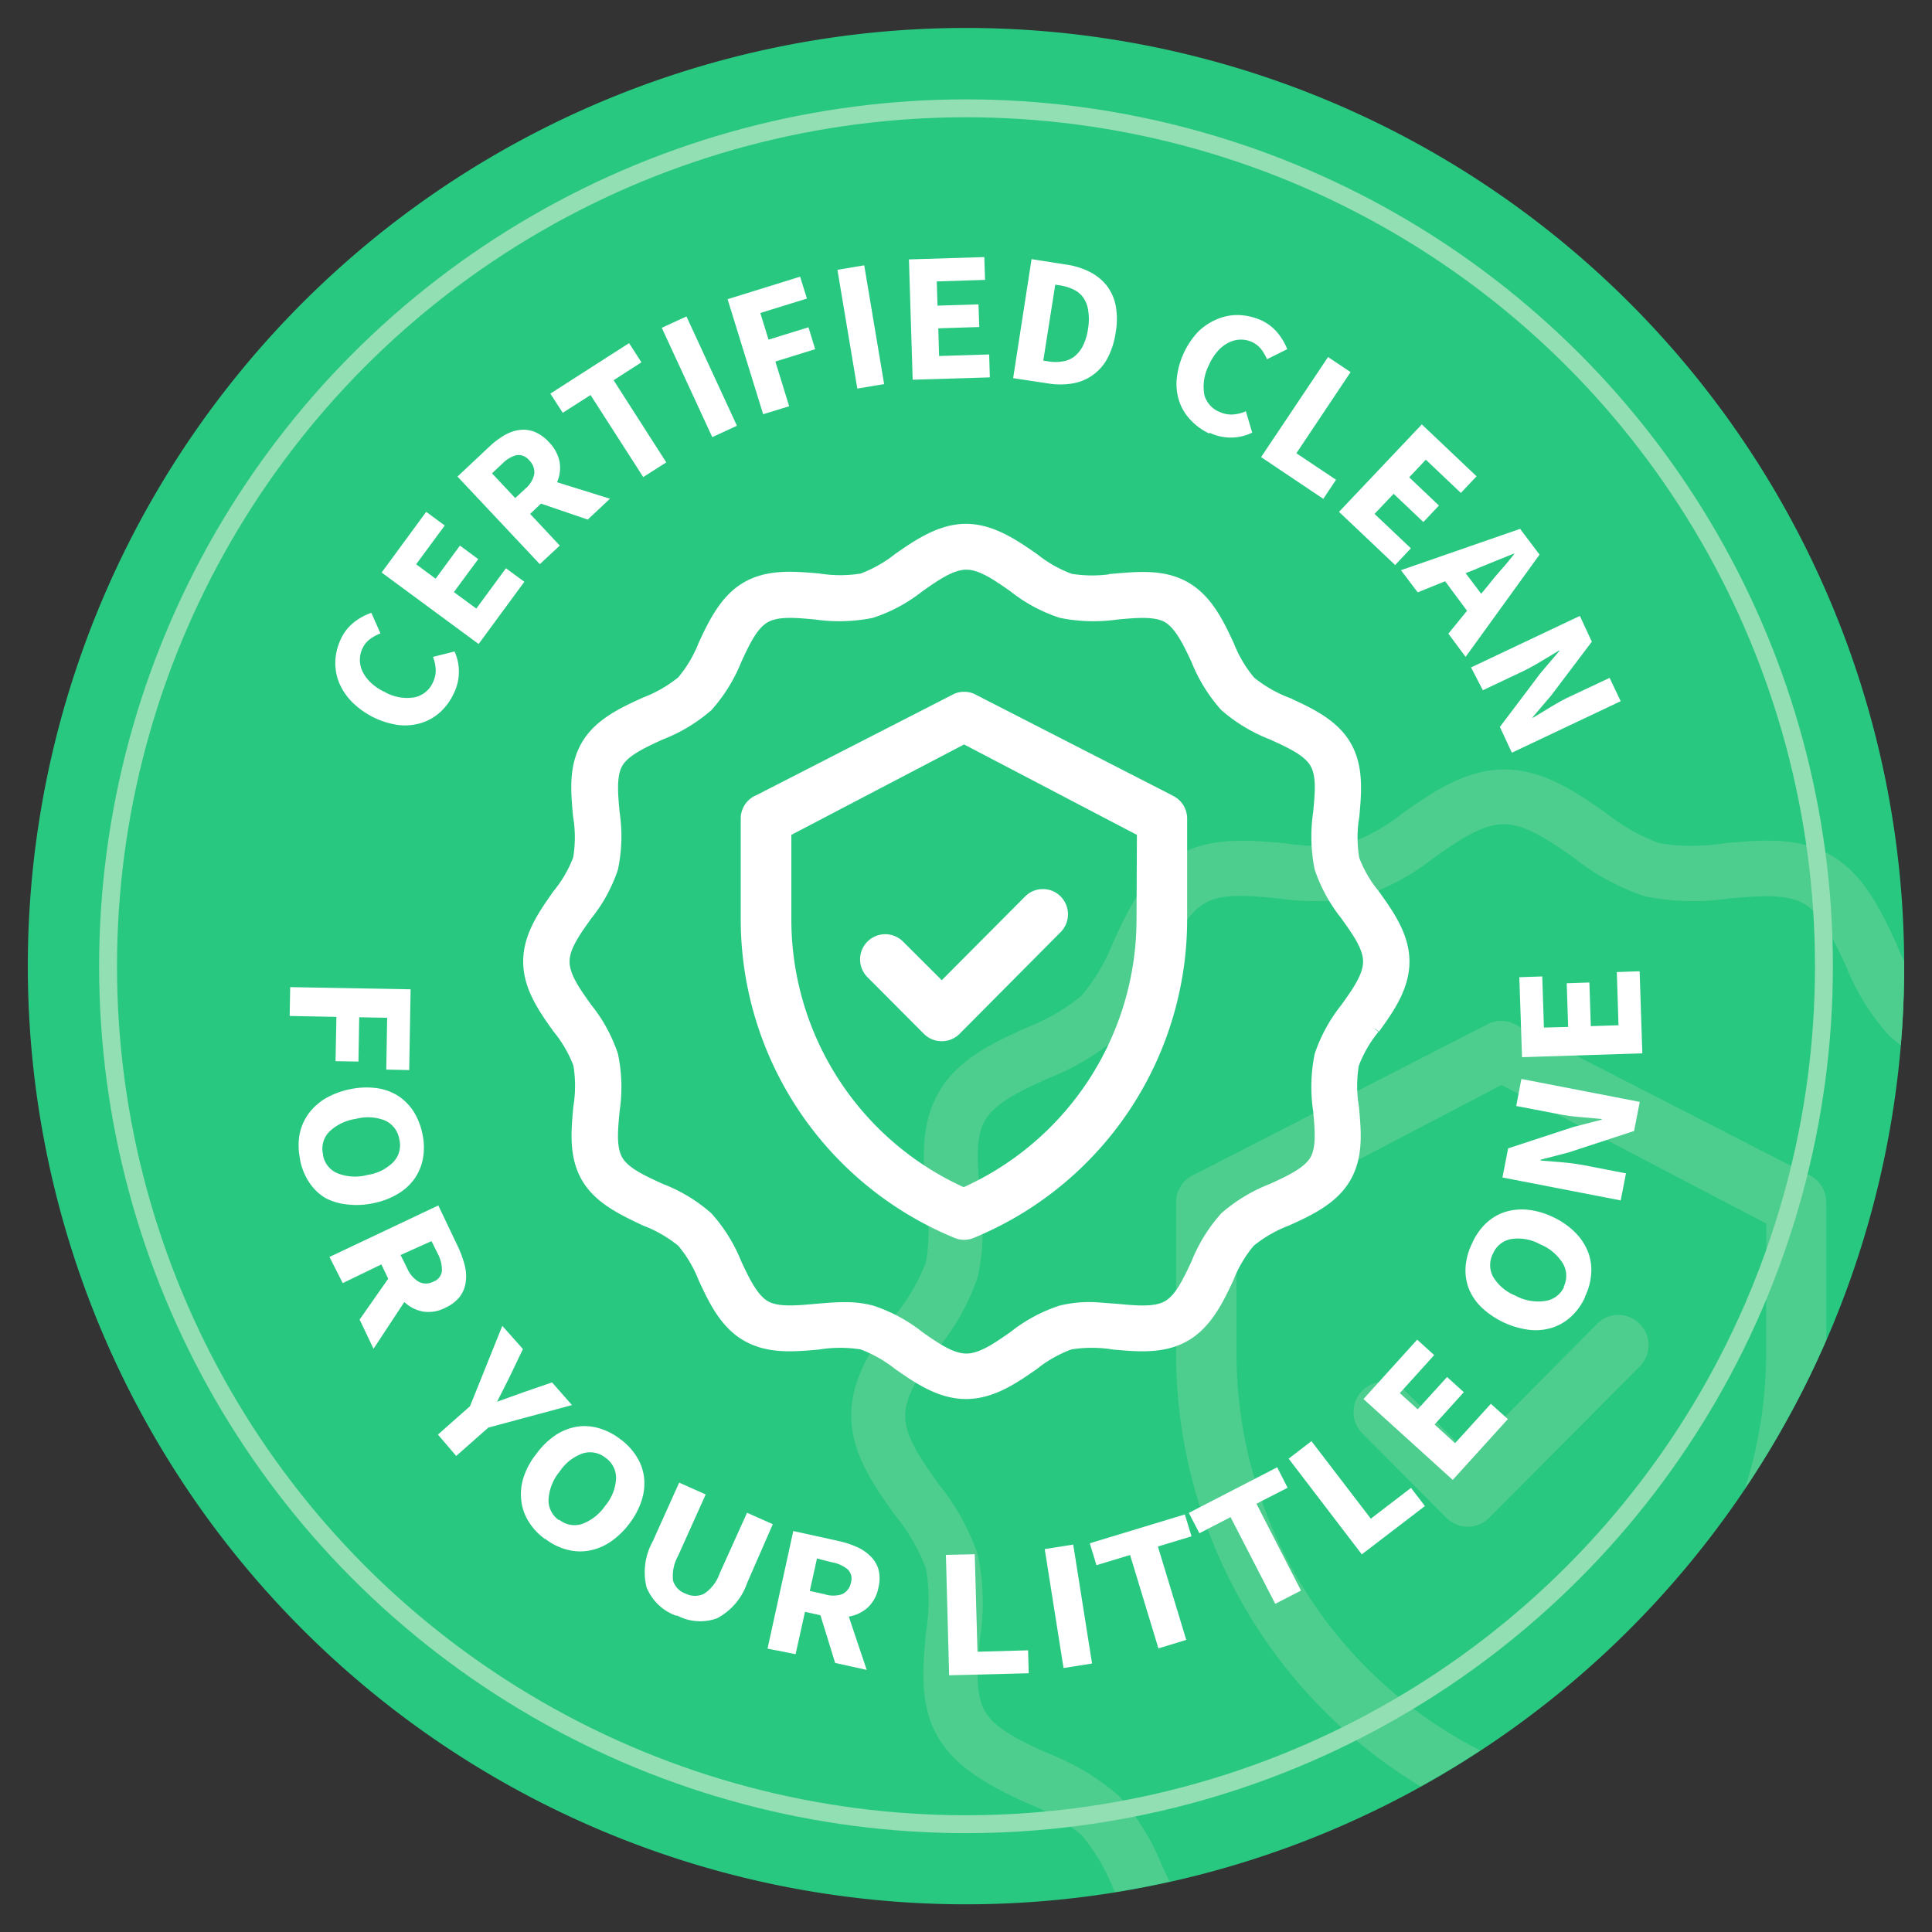 <svg id="Layer_1" data-name="Layer 1" xmlns="http://www.w3.org/2000/svg" xmlns:xlink="http://www.w3.org/1999/xlink" viewBox="0 0 150 150"><rect x="0" y="0" width="150" height="150" fill="#333333" stroke="none"/><defs><style>.cls-1,.cls-6,.cls-8{fill:none;}.cls-2{clip-path:url(#clip-path);}.cls-3{fill:#28c881;}.cls-4{clip-path:url(#clip-path-2);}.cls-5{fill:#4dce8e;}.cls-6{stroke:#91dfb2;stroke-width:1.39px;}.cls-6,.cls-8{stroke-miterlimit:10;}.cls-7{fill:#fff;}.cls-8{stroke:#fff;stroke-width:0.76px;}</style><clipPath id="clip-path"><rect class="cls-1" x="2.16" y="2.14" width="145.69" height="145.72"/></clipPath><clipPath id="clip-path-2"><path class="cls-1" d="M2.16,75A72.84,72.84,0,1,0,75,2.14,72.85,72.85,0,0,0,2.16,75"/></clipPath></defs><g class="cls-2"><path class="cls-3" d="M147.84,75A72.84,72.84,0,1,1,75,2.17,72.84,72.84,0,0,1,147.84,75"/></g><g class="cls-4"><path class="cls-5" d="M160.64,115.28a17.67,17.67,0,0,0-3,5.46,18.33,18.33,0,0,0-.17,6.4c.21,2.26.4,4.39-.39,5.75s-2.81,2.3-4.91,3.25a18.54,18.54,0,0,0-5.49,3.31,18.1,18.1,0,0,0-3.34,5.41c-1,2.07-1.88,4-3.29,4.84s-3.54.59-5.82.39c-.72-.06-1.45-.13-2.17-.17a14.29,14.29,0,0,0-4.33.34,18.05,18.05,0,0,0-5.52,3c-1.92,1.34-3.73,2.61-5.43,2.61s-3.51-1.27-5.42-2.61a18.1,18.1,0,0,0-5.53-3,12.41,12.41,0,0,0-3.16-.36c-1.11,0-2.23.09-3.33.19-2.29.2-4.45.4-5.82-.39s-2.33-2.77-3.3-4.85a18.35,18.35,0,0,0-3.34-5.41,18.67,18.67,0,0,0-5.48-3.3c-2.11-.95-4.09-1.86-4.91-3.25s-.6-3.49-.4-5.75a17.93,17.93,0,0,0-.17-6.41,17.73,17.73,0,0,0-3-5.45c-1.35-1.89-2.64-3.68-2.64-5.35s1.29-3.47,2.64-5.36a17.67,17.67,0,0,0,3-5.46,17.86,17.86,0,0,0,.17-6.4c-.2-2.26-.4-4.39.4-5.75s2.81-2.29,4.91-3.25a18.55,18.55,0,0,0,5.48-3.3A18.15,18.15,0,0,0,90.2,75c1-2.08,1.89-4,3.3-4.85s3.53-.6,5.82-.39a18.85,18.85,0,0,0,6.49-.17,18.1,18.1,0,0,0,5.53-3c1.91-1.34,3.73-2.6,5.42-2.6s3.51,1.26,5.43,2.6a18.05,18.05,0,0,0,5.52,3,18.9,18.9,0,0,0,6.5.17c2.29-.2,4.44-.39,5.82.39s2.32,2.77,3.29,4.85a18.18,18.18,0,0,0,3.35,5.41,18.34,18.34,0,0,0,5.48,3.3c2.1,1,4.09,1.86,4.91,3.26s.6,3.48.39,5.74a18.39,18.39,0,0,0,.17,6.41,17.73,17.73,0,0,0,3,5.45c1.36,1.89,2.64,3.68,2.64,5.36s-1.28,3.46-2.64,5.35m3.46,2.41c1.6-2.23,3.41-4.76,3.41-7.76s-1.81-5.54-3.41-7.77A14.47,14.47,0,0,1,161.71,98a15.35,15.35,0,0,1-.05-5c.26-2.8.52-5.71-.94-8.21s-4.31-3.82-6.8-5a15.28,15.28,0,0,1-4.26-2.46,14.86,14.86,0,0,1-2.49-4.21c-1.15-2.45-2.46-5.24-5-6.71s-5.48-1.19-8.32-.94a15.75,15.75,0,0,1-5,0,15,15,0,0,1-4.18-2.36c-2.26-1.58-4.82-3.37-7.87-3.37s-5.6,1.79-7.86,3.37a15,15,0,0,1-4.18,2.36,15.75,15.75,0,0,1-5,0c-2.84-.25-5.78-.51-8.32.94s-3.87,4.25-5,6.71a15.1,15.1,0,0,1-2.49,4.21,15.68,15.68,0,0,1-4.26,2.46c-2.49,1.13-5.31,2.41-6.8,5s-1.2,5.41-1,8.21a15.1,15.1,0,0,1,0,5,15,15,0,0,1-2.39,4.12c-1.6,2.23-3.41,4.76-3.41,7.77s1.81,5.53,3.41,7.76a15,15,0,0,1,2.39,4.12,15.1,15.1,0,0,1,0,5c-.26,2.81-.52,5.71,1,8.21s4.31,3.82,6.8,5a15.43,15.43,0,0,1,4.26,2.47,15,15,0,0,1,2.49,4.2c1.15,2.46,2.45,5.24,5,6.71s5.48,1.19,8.32.94a15.47,15.47,0,0,1,5,0,15,15,0,0,1,4.18,2.36c2.26,1.58,4.82,3.37,7.86,3.37s5.61-1.79,7.87-3.37a15,15,0,0,1,4.18-2.36,15.46,15.46,0,0,1,5,0c2.84.25,5.78.51,8.31-.94s3.88-4.25,5-6.71a15,15,0,0,1,2.5-4.2,15,15,0,0,1,4.26-2.46c2.48-1.14,5.31-2.42,6.79-5s1.21-5.4.95-8.21a15.29,15.29,0,0,1,.05-5,14.38,14.38,0,0,1,2.39-4.13"/><path class="cls-5" d="M140.35,91.18l-22.9-11.74a2.34,2.34,0,0,0-1.8,0L92.75,91.18a2.34,2.34,0,0,0-1.44,2.16V105a39.32,39.32,0,0,0,24.36,36.41,2.33,2.33,0,0,0,1.76,0A39.32,39.32,0,0,0,141.79,105V93.34a2.34,2.34,0,0,0-1.44-2.16M137.12,105a34.62,34.62,0,0,1-20.57,31.68A34.62,34.62,0,0,1,96,105v-10l20.57-10.76,20.57,10.76ZM114,112.87,124,102.78a2.32,2.32,0,0,1,3.3,0,2.34,2.34,0,0,1,0,3.32l-11.69,11.75a2.35,2.35,0,0,1-3.31,0l-6.53-6.56a2.36,2.36,0,0,1,0-3.32,2.33,2.33,0,0,1,3.31,0Z"/></g><g class="cls-2"><circle class="cls-6" cx="75" cy="75.02" r="66.61"/><path class="cls-7" d="M104.44,78.26a12,12,0,0,0-2,3.66,12.41,12.41,0,0,0-.11,4.3c.14,1.51.27,2.94-.27,3.85s-1.88,1.54-3.29,2.19a12.36,12.36,0,0,0-3.68,2.21,12.19,12.19,0,0,0-2.24,3.63c-.65,1.39-1.27,2.71-2.21,3.25s-2.38.4-3.91.26l-1.45-.11a9.39,9.39,0,0,0-2.9.23,11.83,11.83,0,0,0-3.71,2c-1.29.9-2.5,1.74-3.64,1.74s-2.36-.84-3.64-1.74a11.94,11.94,0,0,0-3.71-2,7.94,7.94,0,0,0-2.12-.25c-.75,0-1.5.07-2.23.13-1.54.14-3,.27-3.91-.26s-1.56-1.86-2.21-3.25a12.22,12.22,0,0,0-2.25-3.63,12,12,0,0,0-3.67-2.21c-1.41-.65-2.75-1.25-3.3-2.19s-.4-2.34-.26-3.85a12.17,12.17,0,0,0-.12-4.3,11.76,11.76,0,0,0-2-3.66c-.91-1.27-1.77-2.47-1.77-3.6s.86-2.32,1.77-3.59a11.76,11.76,0,0,0,2-3.66,12.17,12.17,0,0,0,.12-4.3c-.14-1.51-.27-2.94.26-3.85s1.89-1.54,3.3-2.19a12.36,12.36,0,0,0,3.68-2.21,12.32,12.32,0,0,0,2.24-3.63c.65-1.4,1.26-2.71,2.21-3.25s2.37-.4,3.91-.26a12.7,12.7,0,0,0,4.35-.12,11.94,11.94,0,0,0,3.71-2c1.28-.9,2.5-1.75,3.64-1.75s2.35.85,3.64,1.75a11.83,11.83,0,0,0,3.71,2,12.7,12.7,0,0,0,4.35.12c1.54-.14,3-.27,3.91.26s1.56,1.86,2.21,3.25a12.19,12.19,0,0,0,2.24,3.63,12.36,12.36,0,0,0,3.68,2.21c1.41.65,2.75,1.25,3.3,2.19s.4,2.34.26,3.85a12.41,12.41,0,0,0,.11,4.3,12,12,0,0,0,2,3.66c.91,1.27,1.77,2.47,1.77,3.59s-.86,2.33-1.77,3.6m2.32,1.61c1.07-1.49,2.29-3.19,2.29-5.21s-1.22-3.71-2.29-5.21a9.69,9.69,0,0,1-1.6-2.76,9.93,9.93,0,0,1,0-3.33c.17-1.88.34-3.83-.64-5.51s-2.89-2.56-4.56-3.32a10.46,10.46,0,0,1-2.86-1.65,10.1,10.1,0,0,1-1.67-2.82c-.77-1.65-1.65-3.52-3.37-4.51s-3.67-.79-5.58-.63a10.47,10.47,0,0,1-3.37,0,10.09,10.09,0,0,1-2.8-1.58C78.76,42.26,77,41.05,75,41.05s-3.76,1.21-5.28,2.27a10.38,10.38,0,0,1-2.8,1.58,10.48,10.48,0,0,1-3.37,0c-1.91-.16-3.88-.34-5.58.63s-2.6,2.86-3.37,4.51a10.1,10.1,0,0,1-1.67,2.82,10.46,10.46,0,0,1-2.86,1.65c-1.67.76-3.56,1.62-4.56,3.32s-.81,3.63-.64,5.51a9.93,9.93,0,0,1,0,3.33,9.69,9.69,0,0,1-1.6,2.76C42.17,71,41,72.65,41,74.66s1.22,3.72,2.29,5.21a9.86,9.86,0,0,1,1.6,2.77,10.2,10.2,0,0,1,0,3.33c-.17,1.88-.35,3.82.64,5.5S48.4,94,50.07,94.8a10.21,10.21,0,0,1,2.86,1.65,10,10,0,0,1,1.67,2.82c.77,1.65,1.64,3.52,3.37,4.5s3.67.8,5.58.63a10.45,10.45,0,0,1,3.37,0,10.38,10.38,0,0,1,2.8,1.58c1.52,1.06,3.24,2.26,5.28,2.26s3.76-1.2,5.28-2.26a10.09,10.09,0,0,1,2.8-1.58,10.44,10.44,0,0,1,3.37,0c1.9.17,3.88.35,5.58-.63s2.6-2.85,3.37-4.5a10,10,0,0,1,1.67-2.82,10.21,10.21,0,0,1,2.86-1.65c1.67-.76,3.56-1.62,4.56-3.32s.81-3.63.64-5.51a9.93,9.93,0,0,1,0-3.33,9.86,9.86,0,0,1,1.6-2.77"/><path class="cls-8" d="M104.44,78.26a12,12,0,0,0-2,3.66,12.41,12.41,0,0,0-.11,4.3c.14,1.51.27,2.94-.27,3.85s-1.88,1.54-3.29,2.19a12.36,12.36,0,0,0-3.68,2.21,12.19,12.19,0,0,0-2.24,3.63c-.65,1.39-1.27,2.71-2.21,3.25s-2.38.4-3.91.26l-1.45-.11a9.39,9.39,0,0,0-2.9.23,11.83,11.83,0,0,0-3.71,2c-1.29.9-2.5,1.74-3.64,1.74s-2.36-.84-3.64-1.74a11.94,11.94,0,0,0-3.71-2,7.94,7.94,0,0,0-2.12-.25c-.75,0-1.5.07-2.23.13-1.54.14-3,.27-3.91-.26s-1.56-1.86-2.21-3.25a12.22,12.22,0,0,0-2.25-3.63,12,12,0,0,0-3.67-2.21c-1.41-.65-2.75-1.25-3.3-2.19s-.4-2.34-.26-3.85a12.17,12.17,0,0,0-.12-4.3,11.76,11.76,0,0,0-2-3.66c-.91-1.27-1.77-2.47-1.77-3.6s.86-2.32,1.77-3.59a11.76,11.76,0,0,0,2-3.66,12.17,12.17,0,0,0,.12-4.3c-.14-1.51-.27-2.94.26-3.85s1.89-1.54,3.3-2.19a12.36,12.36,0,0,0,3.68-2.21,12.32,12.32,0,0,0,2.24-3.63c.65-1.4,1.26-2.71,2.21-3.25s2.37-.4,3.91-.26a12.7,12.7,0,0,0,4.35-.12,11.94,11.94,0,0,0,3.71-2c1.28-.9,2.5-1.75,3.64-1.75s2.35.85,3.64,1.75a11.83,11.83,0,0,0,3.71,2,12.7,12.7,0,0,0,4.35.12c1.54-.14,3-.27,3.91.26s1.56,1.86,2.21,3.25a12.19,12.19,0,0,0,2.24,3.63,12.36,12.36,0,0,0,3.68,2.21c1.41.65,2.75,1.25,3.3,2.19s.4,2.34.26,3.85a12.41,12.41,0,0,0,.11,4.3,12,12,0,0,0,2,3.66c.91,1.27,1.77,2.47,1.77,3.59s-.86,2.33-1.77,3.6m2.32,1.61c1.07-1.49,2.29-3.19,2.29-5.21s-1.22-3.71-2.29-5.21a9.69,9.69,0,0,1-1.6-2.76,9.93,9.93,0,0,1,0-3.33c.17-1.88.34-3.83-.64-5.51s-2.89-2.56-4.56-3.32a10.46,10.46,0,0,1-2.86-1.65,10.1,10.1,0,0,1-1.67-2.82c-.77-1.65-1.65-3.52-3.37-4.51s-3.67-.79-5.58-.63a10.47,10.47,0,0,1-3.37,0,10.09,10.09,0,0,1-2.8-1.58C78.76,42.26,77,41.05,75,41.05s-3.76,1.21-5.28,2.27a10.38,10.38,0,0,1-2.8,1.58,10.48,10.48,0,0,1-3.37,0c-1.91-.16-3.88-.34-5.58.63s-2.6,2.86-3.37,4.51a10.1,10.1,0,0,1-1.67,2.82,10.46,10.46,0,0,1-2.86,1.65c-1.67.76-3.56,1.62-4.56,3.32s-.81,3.63-.64,5.51a9.93,9.93,0,0,1,0,3.33,9.69,9.69,0,0,1-1.6,2.76C42.17,71,41,72.65,41,74.66s1.22,3.72,2.29,5.21a9.86,9.86,0,0,1,1.6,2.77,10.2,10.2,0,0,1,0,3.33c-.17,1.88-.35,3.82.64,5.5S48.4,94,50.07,94.8a10.21,10.21,0,0,1,2.86,1.65,10,10,0,0,1,1.67,2.82c.77,1.65,1.64,3.52,3.37,4.5s3.67.8,5.58.63a10.45,10.45,0,0,1,3.37,0,10.38,10.38,0,0,1,2.8,1.58c1.52,1.06,3.24,2.26,5.28,2.26s3.76-1.2,5.28-2.26a10.09,10.09,0,0,1,2.8-1.58,10.44,10.44,0,0,1,3.37,0c1.9.17,3.88.35,5.58-.63s2.6-2.85,3.37-4.5a10,10,0,0,1,1.67-2.82,10.21,10.21,0,0,1,2.86-1.65c1.67-.76,3.56-1.62,4.56-3.32s.81-3.63.64-5.51a9.93,9.93,0,0,1,0-3.33,9.86,9.86,0,0,1,1.6-2.77"/><path class="cls-7" d="M90.82,62.08,75.46,54.21a1.59,1.59,0,0,0-1.21,0L58.89,62.08a1.58,1.58,0,0,0-1,1.46v7.79A26.38,26.38,0,0,0,74.26,95.76a1.54,1.54,0,0,0,1.19,0A26.36,26.36,0,0,0,91.79,71.33V63.54a1.58,1.58,0,0,0-1-1.46m-2.17,9.25a23.23,23.23,0,0,1-13.8,21.26A23.23,23.23,0,0,1,61.06,71.33V64.59l13.79-7.22,13.8,7.22ZM73.12,76.64l6.74-6.77a1.56,1.56,0,0,1,2.22,0,1.59,1.59,0,0,1,0,2.23L74.23,80A1.58,1.58,0,0,1,72,80l-4.38-4.4a1.57,1.57,0,0,1,2.22-2.23Z"/><path class="cls-8" d="M90.82,62.08,75.46,54.21a1.59,1.59,0,0,0-1.21,0L58.89,62.08a1.58,1.58,0,0,0-1,1.46v7.79A26.38,26.38,0,0,0,74.26,95.76a1.54,1.54,0,0,0,1.19,0A26.36,26.36,0,0,0,91.79,71.33V63.54a1.58,1.58,0,0,0-1-1.46m-2.17,9.25a23.23,23.23,0,0,1-13.8,21.26A23.23,23.23,0,0,1,61.06,71.33V64.59l13.79-7.22,13.8,7.22ZM73.12,76.64l6.74-6.77a1.56,1.56,0,0,1,2.22,0,1.59,1.59,0,0,1,0,2.23L74.23,80A1.58,1.58,0,0,1,72,80l-4.38-4.4a1.57,1.57,0,0,1,2.22-2.23Z"/><path class="cls-7" d="M35.2,53.9a4.5,4.5,0,0,1-1,1.37,3.89,3.89,0,0,1-1.43.84A4.38,4.38,0,0,1,31,56.3a6.36,6.36,0,0,1-3.71-1.84,4.74,4.74,0,0,1-1-1.55,4.16,4.16,0,0,1-.25-1.68,4.52,4.52,0,0,1,.45-1.67,3.55,3.55,0,0,1,1.05-1.29,4.52,4.52,0,0,1,1.29-.69l.71,1.6a3.16,3.16,0,0,0-.81.44,1.87,1.87,0,0,0-.58.71,2,2,0,0,0-.21.89,2.13,2.13,0,0,0,.21.92,3,3,0,0,0,.64.86,3.94,3.94,0,0,0,1.05.71,3.55,3.55,0,0,0,2.29.44A2,2,0,0,0,33.6,53a2.14,2.14,0,0,0,.23-1,3.24,3.24,0,0,0-.21-1l1.67-.42a3.8,3.8,0,0,1-.09,3.32"/></g><polygon class="cls-7" points="37.16 50 29.63 44.45 33.09 39.74 34.53 40.8 32.31 43.81 33.82 44.93 35.71 42.36 37.13 43.41 35.24 45.97 36.98 47.25 39.28 44.12 40.71 45.17 37.16 50"/><g class="cls-2"><path class="cls-7" d="M40,38.67l.8-.74a2,2,0,0,0,.68-1.13,1.28,1.28,0,0,0-.39-1.06,1.07,1.07,0,0,0-1-.4A2.4,2.4,0,0,0,39,36l-.8.75Zm1.91,5.13L35.52,37,38,34.67a6.25,6.25,0,0,1,1.12-.85,3.16,3.16,0,0,1,1.16-.43,2.41,2.41,0,0,1,1.18.12,3.11,3.11,0,0,1,1.16.82,3,3,0,0,1,.83,1.55,2.8,2.8,0,0,1-.2,1.56l4.11,1.28-1.73,1.62L42,39.1l-.84.8,2.3,2.46Z"/></g><polygon class="cls-7" points="49.94 37.04 45.85 30.67 43.69 32.05 42.73 30.56 48.84 26.64 49.8 28.13 47.64 29.52 51.73 35.9 49.94 37.04"/><rect class="cls-7" x="53.24" y="24.58" width="2.11" height="9.35" transform="translate(-7.26 25.46) rotate(-24.79)"/><polygon class="cls-7" points="59.25 32.16 56.49 23.23 62.12 21.48 62.65 23.18 59.03 24.3 59.67 26.37 62.77 25.41 63.29 27.11 60.2 28.07 61.27 31.54 59.25 32.16"/><rect class="cls-7" x="65.78" y="20.71" width="2.11" height="9.35" transform="translate(-3.28 11.39) rotate(-9.51)"/><polygon class="cls-7" points="70.86 29.48 70.57 20.14 76.42 19.96 76.48 21.73 72.73 21.85 72.79 23.73 75.97 23.63 76.03 25.39 72.85 25.49 72.91 27.64 76.8 27.52 76.85 29.3 70.86 29.48"/><g class="cls-2"><path class="cls-7" d="M81,28l.4.06a3.39,3.39,0,0,0,1.1,0,2,2,0,0,0,.9-.37,2.53,2.53,0,0,0,.68-.84,4.38,4.38,0,0,0,.4-1.37,4.23,4.23,0,0,0,0-1.41,2.23,2.23,0,0,0-.4-1,1.94,1.94,0,0,0-.75-.6,3.81,3.81,0,0,0-1-.31l-.4-.06Zm-2.34,1.36,1.43-9.24,2.61.41a6,6,0,0,1,1.87.56,4,4,0,0,1,1.33,1.05,3.7,3.7,0,0,1,.72,1.58,5.9,5.9,0,0,1,0,2.1,6.08,6.08,0,0,1-.64,2,3.75,3.75,0,0,1-2.71,1.95,5.71,5.71,0,0,1-1.89,0Z"/><path class="cls-7" d="M93.91,33.67a4.63,4.63,0,0,1-1.41-1,3.88,3.88,0,0,1-.9-1.39,4.32,4.32,0,0,1-.25-1.75A6.29,6.29,0,0,1,93,25.78a4.65,4.65,0,0,1,1.5-1,4.05,4.05,0,0,1,1.68-.32,4.72,4.72,0,0,1,1.68.38,3.57,3.57,0,0,1,1.33,1,4.55,4.55,0,0,1,.75,1.27l-1.57.78a3.66,3.66,0,0,0-.47-.8,1.93,1.93,0,0,0-.73-.55,2,2,0,0,0-.91-.17,2.14,2.14,0,0,0-.91.25,2.82,2.82,0,0,0-.83.67,4.06,4.06,0,0,0-.67,1.08,3.62,3.62,0,0,0-.34,2.31A2,2,0,0,0,94.73,32a2.13,2.13,0,0,0,1,.18,3,3,0,0,0,1-.25l.49,1.66a3.81,3.81,0,0,1-3.33,0"/></g><polygon class="cls-7" points="97.91 35.49 103.11 27.72 104.86 28.89 100.65 35.19 103.73 37.25 102.74 38.73 97.91 35.49"/><polygon class="cls-7" points="103.96 39.74 110.39 32.95 114.64 36.98 113.42 38.27 110.7 35.69 109.41 37.06 111.72 39.25 110.51 40.53 108.2 38.34 106.72 39.9 109.54 42.57 108.32 43.87 103.96 39.74"/><g class="cls-2"><path class="cls-7" d="M114.61,44.18l-.82.32L115,46.1l.56-.68c.3-.39.63-.79,1-1.2s.69-.81,1-1.2l0-.05L116,43.6l-1.42.58m-5.81.09,9.25-3.21,1.51,2L113.79,51l-1.34-1.8,1.45-1.78-1.7-2.29-2.13.86Z"/><path class="cls-7" d="M114.21,51.82l8.45-4,.93,2L120.43,54,119,55.68l0,.06,1.43-.87c.52-.31,1-.59,1.54-.83l3-1.41.86,1.81-8.45,4-.93-2,3.17-4.2,1.45-1.7,0-.05-1.43.86c-.51.31-1,.58-1.51.82l-3,1.42Z"/></g><polygon class="cls-7" points="22.53 76.64 31.88 76.81 31.77 83.08 29.99 83.04 30.06 79.02 27.89 78.98 27.83 82.42 26.05 82.39 26.12 78.95 22.49 78.88 22.53 76.64"/><g class="cls-2"><path class="cls-7" d="M25.08,89.69a1.87,1.87,0,0,0,1.14,1.41,3.7,3.7,0,0,0,2.32.12,3.53,3.53,0,0,0,2-1A1.89,1.89,0,0,0,31,88.45,1.93,1.93,0,0,0,29.9,87a3.59,3.59,0,0,0-2.27-.13,3.76,3.76,0,0,0-2.07,1,1.88,1.88,0,0,0-.48,1.75m-1.78.37a4.94,4.94,0,0,1-.05-1.87,4.07,4.07,0,0,1,.66-1.59,4.52,4.52,0,0,1,1.31-1.22,6.28,6.28,0,0,1,1.94-.74,6.13,6.13,0,0,1,2.07-.09,4.16,4.16,0,0,1,1.66.59,4.1,4.1,0,0,1,1.21,1.21,5.14,5.14,0,0,1,.69,1.73,4.9,4.9,0,0,1,.06,1.86,4,4,0,0,1-.63,1.59,4.17,4.17,0,0,1-1.29,1.21,5.92,5.92,0,0,1-1.92.74,6.2,6.2,0,0,1-2.08.1A4.59,4.59,0,0,1,25.24,93,4,4,0,0,1,24,91.79a4.77,4.77,0,0,1-.7-1.73"/><path class="cls-7" d="M31.1,97.44l.5,1a2.24,2.24,0,0,0,.9,1.07,1.21,1.21,0,0,0,1.14,0,1,1,0,0,0,.67-.83A2.67,2.67,0,0,0,34,97.36l-.5-1Zm-5.52.15,8.45-4,1.54,3.23a8.6,8.6,0,0,1,.51,1.41,3.42,3.42,0,0,1,.08,1.3,2.41,2.41,0,0,1-.45,1.13,3,3,0,0,1-1.13.87,2.79,2.79,0,0,1-1.74.3,2.92,2.92,0,0,1-1.45-.74L29,104.72l-1.08-2.27,2.22-3.17-.53-1.11-3,1.45Z"/><path class="cls-7" d="M34,111.38l2.49-2.2L39,102.94l1.6,1.8-1,2.09-.5,1-.51,1,0,0,1.06-.38,1-.36,2.21-.76,1.55,1.76-6.5,1.75-2.49,2.2Z"/><path class="cls-7" d="M43.43,118a1.89,1.89,0,0,0,1.79.31A3.78,3.78,0,0,0,47,116.89a3.51,3.51,0,0,0,.83-2.11,1.89,1.89,0,0,0-.82-1.6,1.91,1.91,0,0,0-1.76-.34,3.57,3.57,0,0,0-1.79,1.4,3.75,3.75,0,0,0-.87,2.16,1.86,1.86,0,0,0,.8,1.62m-1.09,1.46a4.69,4.69,0,0,1-1.27-1.37,3.87,3.87,0,0,1-.56-1.62,4.28,4.28,0,0,1,.18-1.79,5.77,5.77,0,0,1,1-1.83,6,6,0,0,1,1.49-1.45,4.3,4.3,0,0,1,1.64-.65,3.93,3.93,0,0,1,1.7.11,5,5,0,0,1,1.66.84,4.83,4.83,0,0,1,1.28,1.36,3.83,3.83,0,0,1,.58,1.6,4.18,4.18,0,0,1-.17,1.77,5.9,5.9,0,0,1-.95,1.82,6.11,6.11,0,0,1-1.49,1.44,4.3,4.3,0,0,1-1.66.68,3.86,3.86,0,0,1-1.72-.08,4.59,4.59,0,0,1-1.67-.83"/><path class="cls-7" d="M52.46,125.43a3.9,3.9,0,0,1-2.26-2.19,4.91,4.91,0,0,1,.47-3.55l2.06-4.58,2.06.92-2.15,4.78a3.16,3.16,0,0,0-.38,1.93,1.56,1.56,0,0,0,1,1,1.6,1.6,0,0,0,1.4,0,3.08,3.08,0,0,0,1.21-1.57L58,117.45l2,.89-2,4.58a4.89,4.89,0,0,1-2.32,2.72,3.8,3.8,0,0,1-3.1-.21"/><path class="cls-7" d="M62.87,123.52l1.13.25a2.2,2.2,0,0,0,1.39,0,1.24,1.24,0,0,0,.68-.92,1,1,0,0,0-.25-1,2.64,2.64,0,0,0-1.26-.56L63.43,121ZM59.59,128l2-9.13,3.5.77a7.16,7.16,0,0,1,1.42.46,3.54,3.54,0,0,1,1.08.73,2.41,2.41,0,0,1,.61,1,2.87,2.87,0,0,1,0,1.43,2.8,2.8,0,0,1-.83,1.55,2.89,2.89,0,0,1-1.47.7l1.39,4.14-2.45-.54-1.14-3.7-1.2-.27-.73,3.29Z"/></g><polygon class="cls-7" points="73.69 130.07 73.44 120.72 75.68 120.67 75.89 128.24 79.82 128.13 79.87 129.91 73.69 130.07"/><rect class="cls-7" x="81.82" y="120.04" width="2.24" height="9.35" transform="translate(-18.46 14.49) rotate(-8.99)"/><polygon class="cls-7" points="89.94 127.98 87.74 120.73 85.13 121.52 84.61 119.82 91.99 117.58 92.51 119.28 89.9 120.07 92.1 127.32 89.94 127.98"/><polygon class="cls-7" points="99.01 124.52 95.54 117.79 93.12 119.04 92.3 117.46 99.16 113.92 99.97 115.51 97.55 116.75 101.01 123.49 99.01 124.52"/><polygon class="cls-7" points="105.73 120.68 100.05 113.25 101.82 111.89 106.43 117.91 109.55 115.52 110.63 116.93 105.73 120.68"/><polygon class="cls-7" points="112.79 114.9 105.86 108.62 110.03 104.01 111.35 105.21 108.68 108.16 110.07 109.42 112.35 106.91 113.65 108.09 111.38 110.6 112.97 112.05 115.75 108.99 117.07 110.18 112.79 114.9"/><g class="cls-2"><path class="cls-7" d="M121.4,99.91a1.9,1.9,0,0,0-.06-1.82,3.76,3.76,0,0,0-1.78-1.49,3.51,3.51,0,0,0-2.23-.4,1.89,1.89,0,0,0-1.41,1.12,1.91,1.91,0,0,0,0,1.8,3.54,3.54,0,0,0,1.73,1.47A3.66,3.66,0,0,0,120,101a1.9,1.9,0,0,0,1.44-1.1m1.64.77A4.66,4.66,0,0,1,122,102.2a3.94,3.94,0,0,1-1.48.88,4.35,4.35,0,0,1-1.78.17,6.64,6.64,0,0,1-3.71-1.74,4.23,4.23,0,0,1-1-1.48,4,4,0,0,1-.24-1.69,5,5,0,0,1,.5-1.8A4.88,4.88,0,0,1,115.35,95a3.89,3.89,0,0,1,1.46-.89,4.42,4.42,0,0,1,1.76-.19,6,6,0,0,1,2,.57,6,6,0,0,1,1.71,1.18,4.49,4.49,0,0,1,1,1.49,3.9,3.9,0,0,1,.26,1.7,4.65,4.65,0,0,1-.48,1.8"/><path class="cls-7" d="M125.83,93.2l-9.18-1.78.44-2.26,5.06-1.66,2.21-.57v-.05l-1.67-.15a14.73,14.73,0,0,1-1.73-.24l-3.24-.62.4-2.1,9.19,1.78-.44,2.26-5.07,1.66-2.19.57v.06l1.67.14c.59.05,1.16.13,1.71.23l3.25.63Z"/></g><polygon class="cls-7" points="127.51 81.78 118.17 82.08 117.96 75.87 119.74 75.81 119.87 79.78 121.75 79.73 121.64 76.34 123.4 76.28 123.51 79.67 125.66 79.6 125.53 75.47 127.3 75.41 127.51 81.78"/></svg>